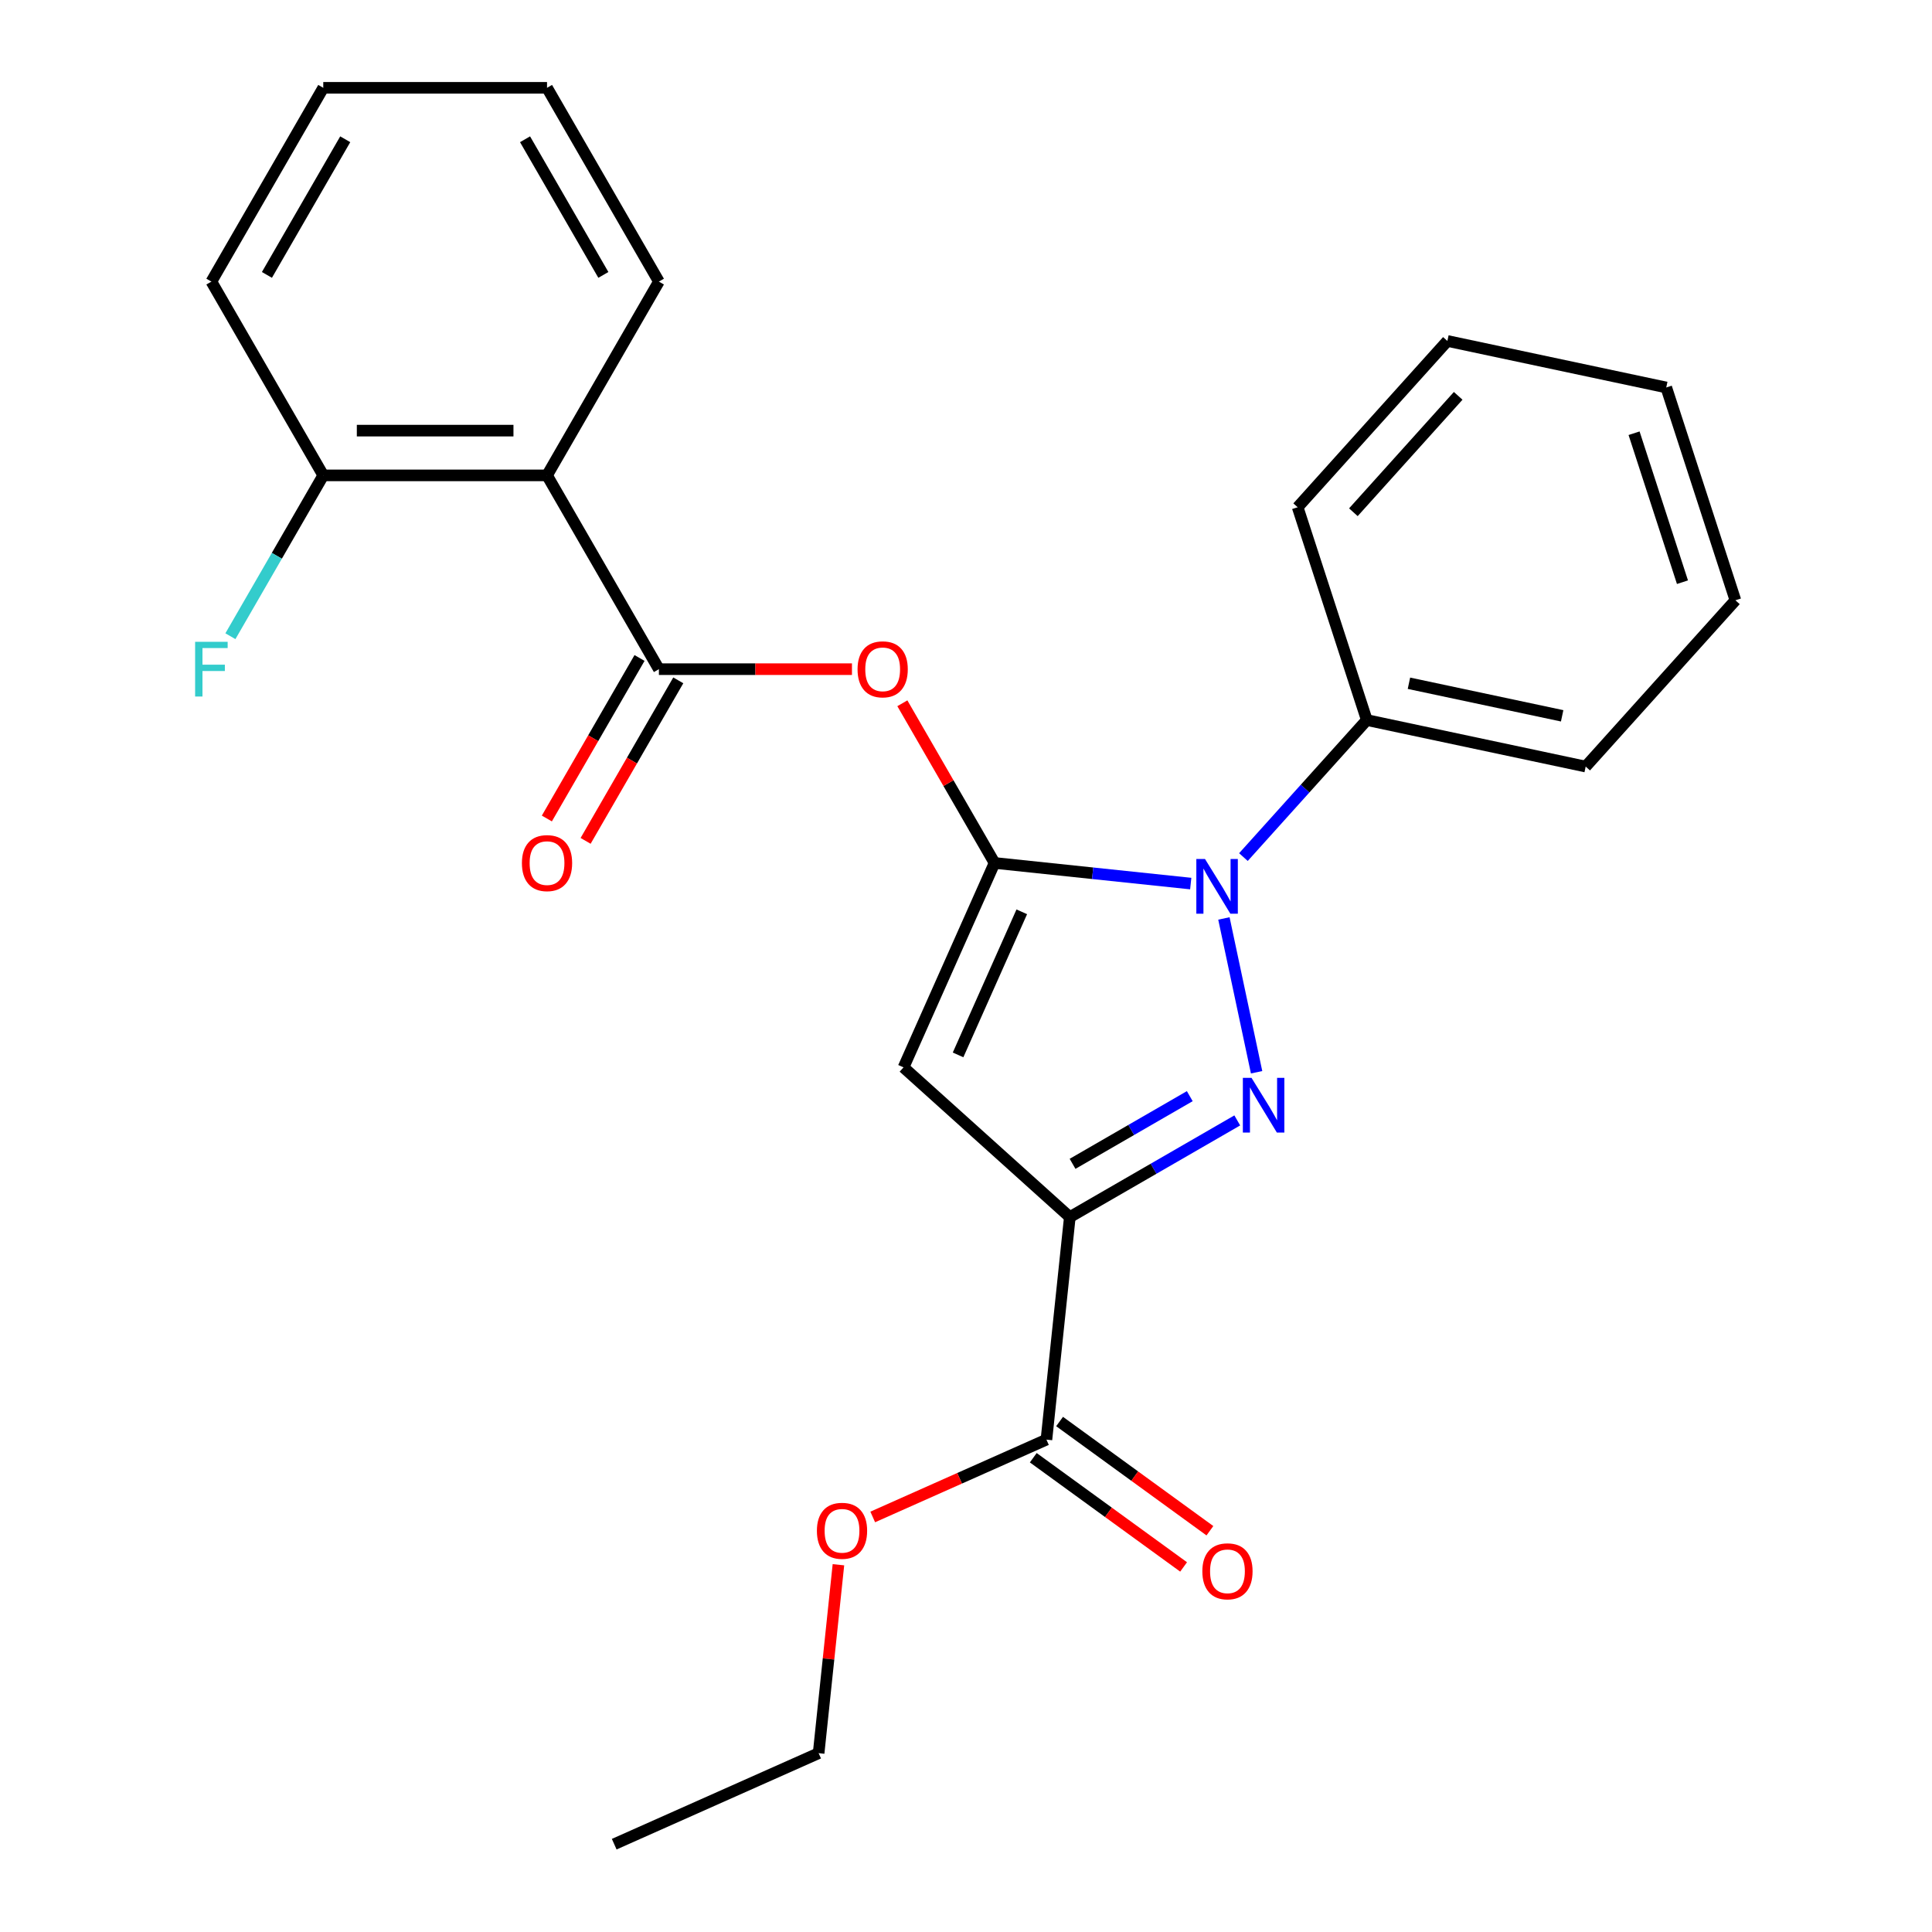 <?xml version='1.0' encoding='iso-8859-1'?>
<svg version='1.1' baseProfile='full'
              xmlns='http://www.w3.org/2000/svg'
                      xmlns:rdkit='http://www.rdkit.org/xml'
                      xmlns:xlink='http://www.w3.org/1999/xlink'
                  xml:space='preserve'
width='1000px' height='1000px' viewBox='0 0 1000 1000'>
<!-- END OF HEADER -->
<rect style='opacity:1.0;fill:#FFFFFF;stroke:none' width='1000' height='1000' x='0' y='0'> </rect>
<path class='bond-1' d='M 514.776,446.66 L 565.55,451.997' style='fill:none;fill-rule:evenodd;stroke:#000000;stroke-width:6px;stroke-linecap:butt;stroke-linejoin:miter;stroke-opacity:1' />
<path class='bond-1' d='M 565.55,451.997 L 616.324,457.334' style='fill:none;fill-rule:evenodd;stroke:#0000FF;stroke-width:6px;stroke-linecap:butt;stroke-linejoin:miter;stroke-opacity:1' />
<path class='bond-3' d='M 514.776,446.66 L 467.669,552.466' style='fill:none;fill-rule:evenodd;stroke:#000000;stroke-width:6px;stroke-linecap:butt;stroke-linejoin:miter;stroke-opacity:1' />
<path class='bond-3' d='M 528.871,471.953 L 495.896,546.016' style='fill:none;fill-rule:evenodd;stroke:#000000;stroke-width:6px;stroke-linecap:butt;stroke-linejoin:miter;stroke-opacity:1' />
<path class='bond-5' d='M 514.776,446.66 L 490.918,405.337' style='fill:none;fill-rule:evenodd;stroke:#000000;stroke-width:6px;stroke-linecap:butt;stroke-linejoin:miter;stroke-opacity:1' />
<path class='bond-5' d='M 490.918,405.337 L 467.06,364.014' style='fill:none;fill-rule:evenodd;stroke:#FF0000;stroke-width:6px;stroke-linecap:butt;stroke-linejoin:miter;stroke-opacity:1' />
<path class='bond-0' d='M 650.415,554.999 L 633.492,475.386' style='fill:none;fill-rule:evenodd;stroke:#0000FF;stroke-width:6px;stroke-linecap:butt;stroke-linejoin:miter;stroke-opacity:1' />
<path class='bond-25' d='M 640.404,579.926 L 597.071,604.945' style='fill:none;fill-rule:evenodd;stroke:#0000FF;stroke-width:6px;stroke-linecap:butt;stroke-linejoin:miter;stroke-opacity:1' />
<path class='bond-25' d='M 597.071,604.945 L 553.738,629.963' style='fill:none;fill-rule:evenodd;stroke:#000000;stroke-width:6px;stroke-linecap:butt;stroke-linejoin:miter;stroke-opacity:1' />
<path class='bond-25' d='M 615.823,567.372 L 585.489,584.884' style='fill:none;fill-rule:evenodd;stroke:#0000FF;stroke-width:6px;stroke-linecap:butt;stroke-linejoin:miter;stroke-opacity:1' />
<path class='bond-25' d='M 585.489,584.884 L 555.156,602.397' style='fill:none;fill-rule:evenodd;stroke:#000000;stroke-width:6px;stroke-linecap:butt;stroke-linejoin:miter;stroke-opacity:1' />
<path class='bond-8' d='M 643.595,443.623 L 675.526,408.16' style='fill:none;fill-rule:evenodd;stroke:#0000FF;stroke-width:6px;stroke-linecap:butt;stroke-linejoin:miter;stroke-opacity:1' />
<path class='bond-8' d='M 675.526,408.16 L 707.457,372.697' style='fill:none;fill-rule:evenodd;stroke:#000000;stroke-width:6px;stroke-linecap:butt;stroke-linejoin:miter;stroke-opacity:1' />
<path class='bond-2' d='M 553.738,629.963 L 467.669,552.466' style='fill:none;fill-rule:evenodd;stroke:#000000;stroke-width:6px;stroke-linecap:butt;stroke-linejoin:miter;stroke-opacity:1' />
<path class='bond-7' d='M 553.738,629.963 L 541.632,745.147' style='fill:none;fill-rule:evenodd;stroke:#000000;stroke-width:6px;stroke-linecap:butt;stroke-linejoin:miter;stroke-opacity:1' />
<path class='bond-4' d='M 341.049,346.359 L 391.01,346.359' style='fill:none;fill-rule:evenodd;stroke:#000000;stroke-width:6px;stroke-linecap:butt;stroke-linejoin:miter;stroke-opacity:1' />
<path class='bond-4' d='M 391.01,346.359 L 440.972,346.359' style='fill:none;fill-rule:evenodd;stroke:#FF0000;stroke-width:6px;stroke-linecap:butt;stroke-linejoin:miter;stroke-opacity:1' />
<path class='bond-6' d='M 341.049,346.359 L 283.14,246.057' style='fill:none;fill-rule:evenodd;stroke:#000000;stroke-width:6px;stroke-linecap:butt;stroke-linejoin:miter;stroke-opacity:1' />
<path class='bond-10' d='M 331.019,340.568 L 307.034,382.111' style='fill:none;fill-rule:evenodd;stroke:#000000;stroke-width:6px;stroke-linecap:butt;stroke-linejoin:miter;stroke-opacity:1' />
<path class='bond-10' d='M 307.034,382.111 L 283.049,423.654' style='fill:none;fill-rule:evenodd;stroke:#FF0000;stroke-width:6px;stroke-linecap:butt;stroke-linejoin:miter;stroke-opacity:1' />
<path class='bond-10' d='M 351.079,352.15 L 327.094,393.693' style='fill:none;fill-rule:evenodd;stroke:#000000;stroke-width:6px;stroke-linecap:butt;stroke-linejoin:miter;stroke-opacity:1' />
<path class='bond-10' d='M 327.094,393.693 L 303.109,435.236' style='fill:none;fill-rule:evenodd;stroke:#FF0000;stroke-width:6px;stroke-linecap:butt;stroke-linejoin:miter;stroke-opacity:1' />
<path class='bond-9' d='M 283.14,246.057 L 167.322,246.057' style='fill:none;fill-rule:evenodd;stroke:#000000;stroke-width:6px;stroke-linecap:butt;stroke-linejoin:miter;stroke-opacity:1' />
<path class='bond-9' d='M 265.767,222.894 L 184.694,222.894' style='fill:none;fill-rule:evenodd;stroke:#000000;stroke-width:6px;stroke-linecap:butt;stroke-linejoin:miter;stroke-opacity:1' />
<path class='bond-14' d='M 283.14,246.057 L 341.049,145.756' style='fill:none;fill-rule:evenodd;stroke:#000000;stroke-width:6px;stroke-linecap:butt;stroke-linejoin:miter;stroke-opacity:1' />
<path class='bond-11' d='M 534.824,754.517 L 573.726,782.78' style='fill:none;fill-rule:evenodd;stroke:#000000;stroke-width:6px;stroke-linecap:butt;stroke-linejoin:miter;stroke-opacity:1' />
<path class='bond-11' d='M 573.726,782.78 L 612.628,811.044' style='fill:none;fill-rule:evenodd;stroke:#FF0000;stroke-width:6px;stroke-linecap:butt;stroke-linejoin:miter;stroke-opacity:1' />
<path class='bond-11' d='M 548.44,735.777 L 587.341,764.041' style='fill:none;fill-rule:evenodd;stroke:#000000;stroke-width:6px;stroke-linecap:butt;stroke-linejoin:miter;stroke-opacity:1' />
<path class='bond-11' d='M 587.341,764.041 L 626.243,792.304' style='fill:none;fill-rule:evenodd;stroke:#FF0000;stroke-width:6px;stroke-linecap:butt;stroke-linejoin:miter;stroke-opacity:1' />
<path class='bond-12' d='M 541.632,745.147 L 496.677,765.162' style='fill:none;fill-rule:evenodd;stroke:#000000;stroke-width:6px;stroke-linecap:butt;stroke-linejoin:miter;stroke-opacity:1' />
<path class='bond-12' d='M 496.677,765.162 L 451.722,785.177' style='fill:none;fill-rule:evenodd;stroke:#FF0000;stroke-width:6px;stroke-linecap:butt;stroke-linejoin:miter;stroke-opacity:1' />
<path class='bond-15' d='M 707.457,372.697 L 820.745,396.777' style='fill:none;fill-rule:evenodd;stroke:#000000;stroke-width:6px;stroke-linecap:butt;stroke-linejoin:miter;stroke-opacity:1' />
<path class='bond-15' d='M 729.266,353.652 L 808.567,370.508' style='fill:none;fill-rule:evenodd;stroke:#000000;stroke-width:6px;stroke-linecap:butt;stroke-linejoin:miter;stroke-opacity:1' />
<path class='bond-16' d='M 707.457,372.697 L 671.667,262.547' style='fill:none;fill-rule:evenodd;stroke:#000000;stroke-width:6px;stroke-linecap:butt;stroke-linejoin:miter;stroke-opacity:1' />
<path class='bond-13' d='M 167.322,246.057 L 143.291,287.68' style='fill:none;fill-rule:evenodd;stroke:#000000;stroke-width:6px;stroke-linecap:butt;stroke-linejoin:miter;stroke-opacity:1' />
<path class='bond-13' d='M 143.291,287.68 L 119.259,329.304' style='fill:none;fill-rule:evenodd;stroke:#33CCCC;stroke-width:6px;stroke-linecap:butt;stroke-linejoin:miter;stroke-opacity:1' />
<path class='bond-17' d='M 167.322,246.057 L 109.413,145.756' style='fill:none;fill-rule:evenodd;stroke:#000000;stroke-width:6px;stroke-linecap:butt;stroke-linejoin:miter;stroke-opacity:1' />
<path class='bond-18' d='M 433.971,809.91 L 428.846,858.674' style='fill:none;fill-rule:evenodd;stroke:#FF0000;stroke-width:6px;stroke-linecap:butt;stroke-linejoin:miter;stroke-opacity:1' />
<path class='bond-18' d='M 428.846,858.674 L 423.721,907.438' style='fill:none;fill-rule:evenodd;stroke:#000000;stroke-width:6px;stroke-linecap:butt;stroke-linejoin:miter;stroke-opacity:1' />
<path class='bond-19' d='M 341.049,145.756 L 283.14,45.455' style='fill:none;fill-rule:evenodd;stroke:#000000;stroke-width:6px;stroke-linecap:butt;stroke-linejoin:miter;stroke-opacity:1' />
<path class='bond-19' d='M 312.302,142.293 L 271.766,72.082' style='fill:none;fill-rule:evenodd;stroke:#000000;stroke-width:6px;stroke-linecap:butt;stroke-linejoin:miter;stroke-opacity:1' />
<path class='bond-23' d='M 820.745,396.777 L 898.242,310.707' style='fill:none;fill-rule:evenodd;stroke:#000000;stroke-width:6px;stroke-linecap:butt;stroke-linejoin:miter;stroke-opacity:1' />
<path class='bond-21' d='M 671.667,262.547 L 749.165,176.478' style='fill:none;fill-rule:evenodd;stroke:#000000;stroke-width:6px;stroke-linecap:butt;stroke-linejoin:miter;stroke-opacity:1' />
<path class='bond-21' d='M 700.506,265.136 L 754.754,204.888' style='fill:none;fill-rule:evenodd;stroke:#000000;stroke-width:6px;stroke-linecap:butt;stroke-linejoin:miter;stroke-opacity:1' />
<path class='bond-27' d='M 109.413,145.756 L 167.322,45.455' style='fill:none;fill-rule:evenodd;stroke:#000000;stroke-width:6px;stroke-linecap:butt;stroke-linejoin:miter;stroke-opacity:1' />
<path class='bond-27' d='M 138.159,142.293 L 178.696,72.082' style='fill:none;fill-rule:evenodd;stroke:#000000;stroke-width:6px;stroke-linecap:butt;stroke-linejoin:miter;stroke-opacity:1' />
<path class='bond-20' d='M 423.721,907.438 L 317.915,954.545' style='fill:none;fill-rule:evenodd;stroke:#000000;stroke-width:6px;stroke-linecap:butt;stroke-linejoin:miter;stroke-opacity:1' />
<path class='bond-22' d='M 283.14,45.455 L 167.322,45.455' style='fill:none;fill-rule:evenodd;stroke:#000000;stroke-width:6px;stroke-linecap:butt;stroke-linejoin:miter;stroke-opacity:1' />
<path class='bond-24' d='M 749.165,176.478 L 862.452,200.558' style='fill:none;fill-rule:evenodd;stroke:#000000;stroke-width:6px;stroke-linecap:butt;stroke-linejoin:miter;stroke-opacity:1' />
<path class='bond-26' d='M 898.242,310.707 L 862.452,200.558' style='fill:none;fill-rule:evenodd;stroke:#000000;stroke-width:6px;stroke-linecap:butt;stroke-linejoin:miter;stroke-opacity:1' />
<path class='bond-26' d='M 870.844,301.343 L 845.791,224.238' style='fill:none;fill-rule:evenodd;stroke:#000000;stroke-width:6px;stroke-linecap:butt;stroke-linejoin:miter;stroke-opacity:1' />
<path  class='atom-1' d='M 647.78 557.894
L 657.06 572.894
Q 657.98 574.374, 659.46 577.054
Q 660.94 579.734, 661.02 579.894
L 661.02 557.894
L 664.78 557.894
L 664.78 586.214
L 660.9 586.214
L 650.94 569.814
Q 649.78 567.894, 648.54 565.694
Q 647.34 563.494, 646.98 562.814
L 646.98 586.214
L 643.3 586.214
L 643.3 557.894
L 647.78 557.894
' fill='#0000FF'/>
<path  class='atom-2' d='M 623.7 444.607
L 632.98 459.607
Q 633.9 461.087, 635.38 463.767
Q 636.86 466.447, 636.94 466.607
L 636.94 444.607
L 640.7 444.607
L 640.7 472.927
L 636.82 472.927
L 626.86 456.527
Q 625.7 454.607, 624.46 452.407
Q 623.26 450.207, 622.9 449.527
L 622.9 472.927
L 619.22 472.927
L 619.22 444.607
L 623.7 444.607
' fill='#0000FF'/>
<path  class='atom-6' d='M 443.867 346.439
Q 443.867 339.639, 447.227 335.839
Q 450.587 332.039, 456.867 332.039
Q 463.147 332.039, 466.507 335.839
Q 469.867 339.639, 469.867 346.439
Q 469.867 353.319, 466.467 357.239
Q 463.067 361.119, 456.867 361.119
Q 450.627 361.119, 447.227 357.239
Q 443.867 353.359, 443.867 346.439
M 456.867 357.919
Q 461.187 357.919, 463.507 355.039
Q 465.867 352.119, 465.867 346.439
Q 465.867 340.879, 463.507 338.079
Q 461.187 335.239, 456.867 335.239
Q 452.547 335.239, 450.187 338.039
Q 447.867 340.839, 447.867 346.439
Q 447.867 352.159, 450.187 355.039
Q 452.547 357.919, 456.867 357.919
' fill='#FF0000'/>
<path  class='atom-11' d='M 270.14 446.74
Q 270.14 439.94, 273.5 436.14
Q 276.86 432.34, 283.14 432.34
Q 289.42 432.34, 292.78 436.14
Q 296.14 439.94, 296.14 446.74
Q 296.14 453.62, 292.74 457.54
Q 289.34 461.42, 283.14 461.42
Q 276.9 461.42, 273.5 457.54
Q 270.14 453.66, 270.14 446.74
M 283.14 458.22
Q 287.46 458.22, 289.78 455.34
Q 292.14 452.42, 292.14 446.74
Q 292.14 441.18, 289.78 438.38
Q 287.46 435.54, 283.14 435.54
Q 278.82 435.54, 276.46 438.34
Q 274.14 441.14, 274.14 446.74
Q 274.14 452.46, 276.46 455.34
Q 278.82 458.22, 283.14 458.22
' fill='#FF0000'/>
<path  class='atom-12' d='M 622.331 813.303
Q 622.331 806.503, 625.691 802.703
Q 629.051 798.903, 635.331 798.903
Q 641.611 798.903, 644.971 802.703
Q 648.331 806.503, 648.331 813.303
Q 648.331 820.183, 644.931 824.103
Q 641.531 827.983, 635.331 827.983
Q 629.091 827.983, 625.691 824.103
Q 622.331 820.223, 622.331 813.303
M 635.331 824.783
Q 639.651 824.783, 641.971 821.903
Q 644.331 818.983, 644.331 813.303
Q 644.331 807.743, 641.971 804.943
Q 639.651 802.103, 635.331 802.103
Q 631.011 802.103, 628.651 804.903
Q 626.331 807.703, 626.331 813.303
Q 626.331 819.023, 628.651 821.903
Q 631.011 824.783, 635.331 824.783
' fill='#FF0000'/>
<path  class='atom-13' d='M 422.827 792.334
Q 422.827 785.534, 426.187 781.734
Q 429.547 777.934, 435.827 777.934
Q 442.107 777.934, 445.467 781.734
Q 448.827 785.534, 448.827 792.334
Q 448.827 799.214, 445.427 803.134
Q 442.027 807.014, 435.827 807.014
Q 429.587 807.014, 426.187 803.134
Q 422.827 799.254, 422.827 792.334
M 435.827 803.814
Q 440.147 803.814, 442.467 800.934
Q 444.827 798.014, 444.827 792.334
Q 444.827 786.774, 442.467 783.974
Q 440.147 781.134, 435.827 781.134
Q 431.507 781.134, 429.147 783.934
Q 426.827 786.734, 426.827 792.334
Q 426.827 798.054, 429.147 800.934
Q 431.507 803.814, 435.827 803.814
' fill='#FF0000'/>
<path  class='atom-14' d='M 100.993 332.199
L 117.833 332.199
L 117.833 335.439
L 104.793 335.439
L 104.793 344.039
L 116.393 344.039
L 116.393 347.319
L 104.793 347.319
L 104.793 360.519
L 100.993 360.519
L 100.993 332.199
' fill='#33CCCC'/>
</svg>
